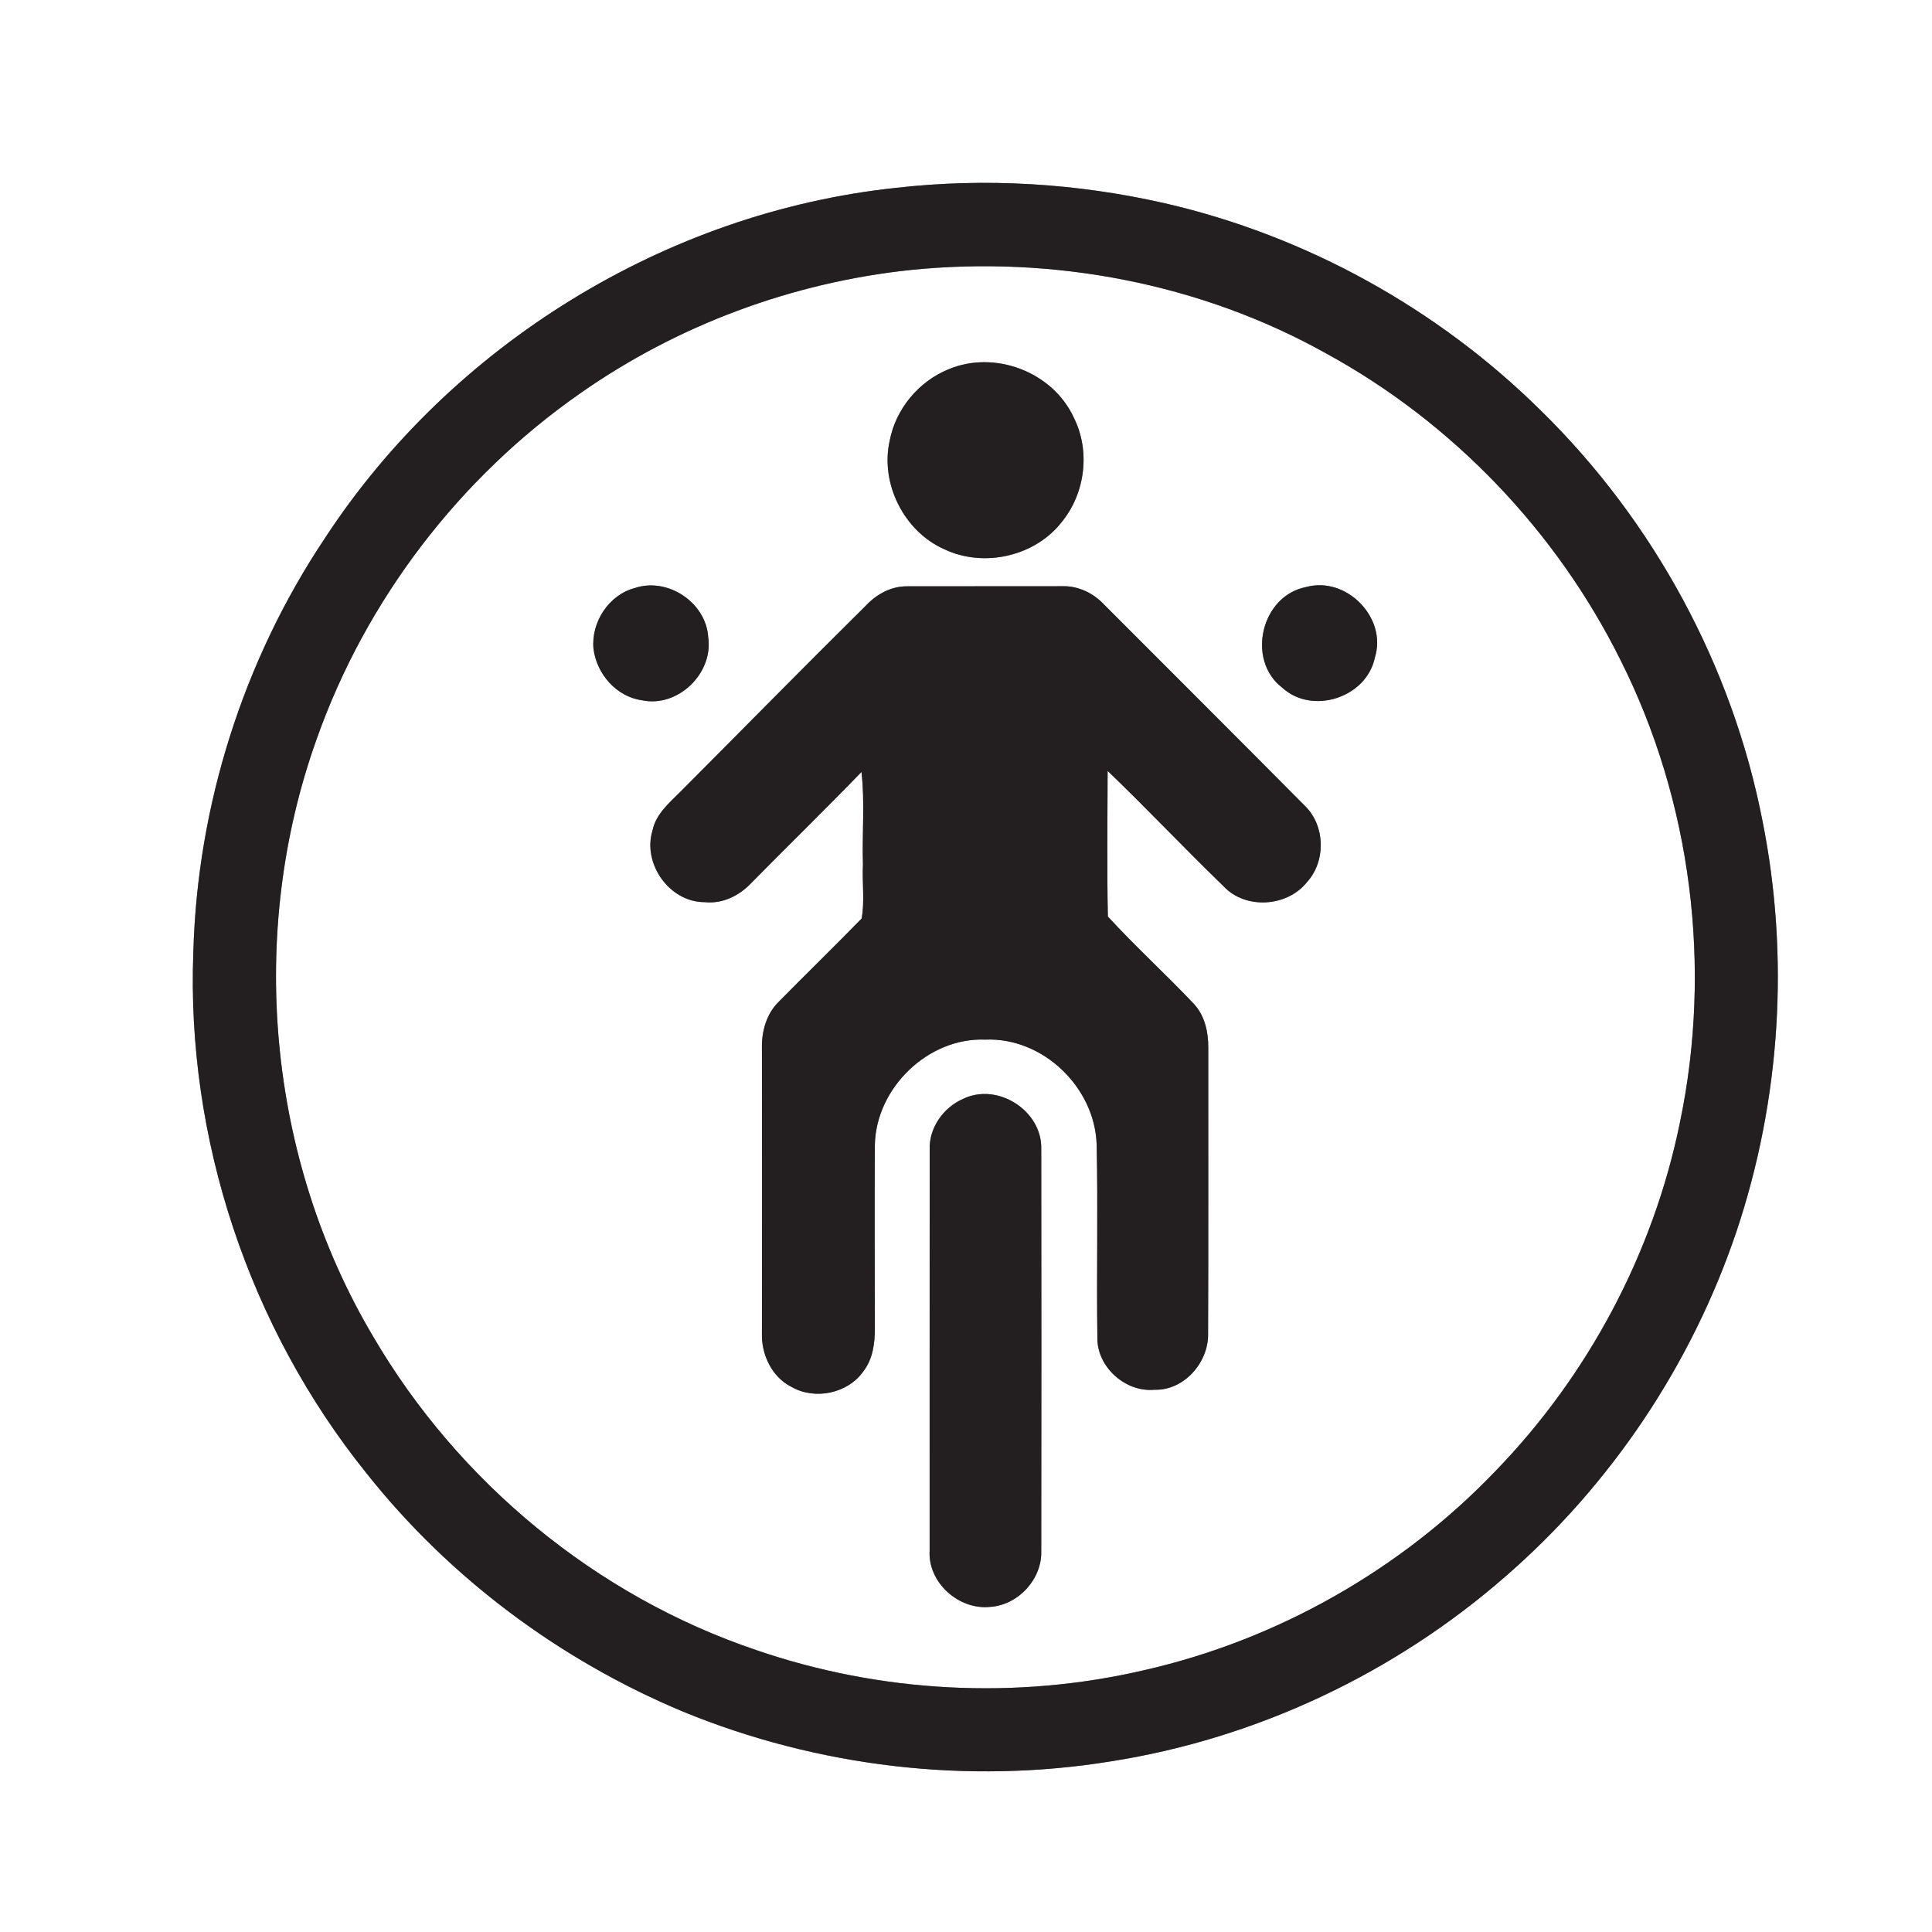 <?xml version="1.0" encoding="UTF-8" ?>
<!DOCTYPE svg PUBLIC "-//W3C//DTD SVG 1.1//EN" "http://www.w3.org/Graphics/SVG/1.1/DTD/svg11.dtd">
<svg width="400pt" height="400pt" viewBox="0 0 400 400" version="1.1" xmlns="http://www.w3.org/2000/svg">
<rect x="0" y="0" width="400" height="400" fill="#808080" stroke="none"/>
<g id="#ffffffff">
<path fill="#ffffff" opacity="1.00" d=" M 0.00 0.00 L 400.00 0.00 L 400.00 400.00 L 0.00 400.00 L 0.00 0.00 M 185.54 38.89 C 137.91 43.93 93.40 71.41 67.24 111.47 C 50.39 136.69 40.87 166.74 40.03 197.05 C 38.55 235.78 51.59 274.85 75.90 305.05 C 93.09 326.72 115.96 343.75 141.47 354.40 C 169.32 365.82 200.32 369.50 230.05 364.66 C 260.07 359.95 288.61 346.50 311.51 326.54 C 333.51 307.51 350.25 282.50 359.53 254.93 C 368.65 227.69 370.54 198.06 364.89 169.89 C 358.63 137.82 342.33 107.83 319.00 84.99 C 297.66 63.88 270.40 48.80 241.14 42.08 C 222.95 37.94 204.08 36.78 185.54 38.89 Z" />
<path fill="#ffffff" opacity="1.00" d=" M 188.57 55.89 C 218.16 52.88 248.74 58.69 274.74 73.27 C 300.80 87.55 322.25 110.00 335.48 136.60 C 350.24 165.93 354.52 200.30 347.81 232.41 C 342.29 259.47 328.81 284.79 309.59 304.60 C 290.04 325.01 264.43 339.54 236.86 345.80 C 210.40 351.96 182.25 350.47 156.57 341.63 C 123.47 330.48 94.89 306.87 77.28 276.75 C 55.36 239.85 51.12 193.19 65.62 152.85 C 75.80 124.15 95.16 98.85 120.13 81.43 C 140.30 67.28 164.08 58.47 188.57 55.89 M 196.35 76.47 C 190.21 78.97 185.45 84.68 184.21 91.21 C 182.19 100.13 187.18 110.06 195.56 113.74 C 203.73 117.60 214.36 115.18 219.89 107.99 C 224.72 102.03 225.77 93.30 222.30 86.43 C 217.94 76.98 205.93 72.42 196.35 76.47 M 131.45 121.74 C 126.02 123.16 122.34 128.86 122.88 134.36 C 123.55 139.57 127.64 144.27 132.96 144.99 C 140.36 146.54 147.72 139.40 146.63 131.95 C 146.20 124.77 138.28 119.46 131.45 121.74 M 179.32 125.34 C 166.42 138.10 153.70 151.05 140.89 163.90 C 138.56 166.23 135.80 168.53 135.10 171.93 C 132.96 178.83 138.64 186.83 145.93 186.78 C 149.66 187.18 153.15 185.39 155.64 182.72 C 163.18 175.06 170.88 167.56 178.36 159.83 C 179.09 166.15 178.46 172.59 178.66 178.96 C 178.47 182.68 179.05 186.50 178.40 190.16 C 172.77 195.96 166.94 201.59 161.28 207.36 C 158.69 209.85 157.67 213.53 157.75 217.04 C 157.79 236.68 157.77 256.33 157.75 275.97 C 157.60 280.39 159.78 285.10 163.85 287.13 C 168.66 289.92 175.49 288.53 178.72 283.96 C 180.70 281.44 181.14 278.12 181.13 275.01 C 181.11 262.34 181.06 249.67 181.13 237.00 C 181.38 225.26 192.13 214.79 203.96 215.24 C 215.88 214.72 226.66 225.09 227.05 236.93 C 227.35 250.26 227.01 263.61 227.20 276.95 C 227.10 283.03 233.04 288.32 239.06 287.73 C 245.19 287.90 250.27 282.02 250.12 276.07 C 250.21 256.38 250.13 236.68 250.16 216.99 C 250.19 213.75 249.46 210.30 247.19 207.86 C 241.38 201.71 235.09 195.99 229.37 189.76 C 229.17 179.71 229.29 169.65 229.32 159.60 C 237.46 167.43 245.22 175.64 253.33 183.50 C 257.88 188.36 266.53 187.78 270.61 182.62 C 274.54 178.30 274.38 170.94 270.18 166.86 C 256.40 152.97 242.55 139.15 228.72 125.30 C 226.49 122.87 223.33 121.28 219.98 121.37 C 209.30 121.38 198.62 121.37 187.93 121.39 C 184.62 121.32 181.55 122.96 179.32 125.34 M 270.42 121.54 C 261.12 123.32 257.98 136.62 265.46 142.37 C 271.73 148.11 282.97 144.41 284.66 136.11 C 287.23 127.87 278.71 119.24 270.42 121.54 M 199.38 227.52 C 195.31 229.30 192.31 233.53 192.48 238.05 C 192.46 265.70 192.48 293.36 192.47 321.02 C 192.06 327.67 198.58 333.43 205.09 332.68 C 210.89 332.25 215.77 326.90 215.58 321.07 C 215.62 293.35 215.62 265.64 215.58 237.92 C 215.81 229.97 206.53 224.03 199.38 227.52 Z" />
</g>
<g id="#231f20ff">
<path fill="#231f20" opacity="1.00" d=" M 185.54 38.89 C 204.08 36.78 222.95 37.94 241.14 42.08 C 270.40 48.80 297.66 63.88 319.00 84.99 C 342.33 107.83 358.63 137.82 364.89 169.89 C 370.54 198.06 368.65 227.69 359.53 254.93 C 350.25 282.50 333.51 307.51 311.51 326.54 C 288.61 346.50 260.07 359.95 230.05 364.66 C 200.32 369.50 169.32 365.82 141.47 354.40 C 115.96 343.75 93.09 326.72 75.90 305.05 C 51.59 274.85 38.55 235.78 40.03 197.05 C 40.87 166.74 50.39 136.69 67.24 111.47 C 93.40 71.41 137.91 43.93 185.54 38.89 M 188.57 55.89 C 164.08 58.47 140.30 67.28 120.13 81.43 C 95.16 98.85 75.80 124.15 65.62 152.85 C 51.12 193.19 55.36 239.85 77.28 276.75 C 94.89 306.87 123.47 330.48 156.57 341.63 C 182.25 350.47 210.40 351.96 236.86 345.80 C 264.43 339.54 290.04 325.01 309.59 304.60 C 328.81 284.79 342.29 259.47 347.81 232.41 C 354.52 200.30 350.24 165.93 335.48 136.60 C 322.25 110.00 300.80 87.55 274.74 73.27 C 248.74 58.69 218.16 52.88 188.57 55.89 Z" />
<path fill="#231f20" opacity="1.00" d=" M 196.35 76.47 C 205.93 72.42 217.94 76.98 222.30 86.43 C 225.77 93.30 224.72 102.03 219.89 107.99 C 214.36 115.18 203.73 117.60 195.56 113.74 C 187.18 110.06 182.19 100.13 184.21 91.21 C 185.45 84.68 190.21 78.97 196.35 76.47 Z" />
<path fill="#231f20" opacity="1.00" d=" M 131.45 121.74 C 138.28 119.46 146.20 124.77 146.63 131.95 C 147.72 139.40 140.36 146.54 132.96 144.99 C 127.64 144.27 123.55 139.57 122.88 134.36 C 122.34 128.86 126.02 123.16 131.45 121.74 Z" />
<path fill="#231f20" opacity="1.00" d=" M 179.32 125.34 C 181.55 122.96 184.62 121.32 187.93 121.39 C 198.62 121.37 209.30 121.38 219.98 121.37 C 223.33 121.28 226.49 122.87 228.72 125.30 C 242.55 139.15 256.40 152.97 270.18 166.86 C 274.38 170.94 274.54 178.30 270.61 182.62 C 266.53 187.78 257.88 188.36 253.33 183.50 C 245.22 175.64 237.46 167.43 229.32 159.60 C 229.29 169.65 229.17 179.71 229.37 189.76 C 235.09 195.99 241.38 201.71 247.19 207.86 C 249.46 210.30 250.19 213.75 250.16 216.99 C 250.13 236.68 250.21 256.38 250.12 276.07 C 250.27 282.02 245.19 287.90 239.06 287.73 C 233.04 288.32 227.10 283.03 227.20 276.95 C 227.01 263.61 227.35 250.26 227.05 236.93 C 226.66 225.09 215.88 214.72 203.96 215.24 C 192.13 214.79 181.38 225.26 181.13 237.00 C 181.06 249.67 181.11 262.34 181.13 275.01 C 181.14 278.12 180.70 281.44 178.72 283.96 C 175.49 288.53 168.66 289.92 163.85 287.13 C 159.78 285.10 157.60 280.39 157.75 275.97 C 157.77 256.33 157.79 236.68 157.75 217.04 C 157.67 213.53 158.69 209.85 161.28 207.36 C 166.94 201.59 172.77 195.96 178.40 190.16 C 179.05 186.50 178.47 182.68 178.66 178.96 C 178.46 172.59 179.09 166.15 178.36 159.83 C 170.88 167.56 163.18 175.06 155.64 182.72 C 153.15 185.39 149.66 187.18 145.93 186.78 C 138.64 186.83 132.96 178.83 135.10 171.93 C 135.80 168.53 138.56 166.23 140.89 163.90 C 153.70 151.05 166.42 138.10 179.32 125.34 Z" />
<path fill="#231f20" opacity="1.00" d=" M 270.42 121.54 C 278.71 119.24 287.23 127.87 284.66 136.11 C 282.97 144.41 271.73 148.11 265.46 142.37 C 257.98 136.62 261.12 123.32 270.42 121.54 Z" />
<path fill="#231f20" opacity="1.00" d=" M 199.38 227.52 C 206.53 224.03 215.81 229.97 215.58 237.92 C 215.62 265.64 215.62 293.35 215.58 321.07 C 215.77 326.90 210.89 332.25 205.09 332.68 C 198.58 333.43 192.06 327.67 192.47 321.02 C 192.48 293.36 192.46 265.70 192.48 238.05 C 192.31 233.53 195.31 229.30 199.38 227.52 Z" />
</g>
</svg>
